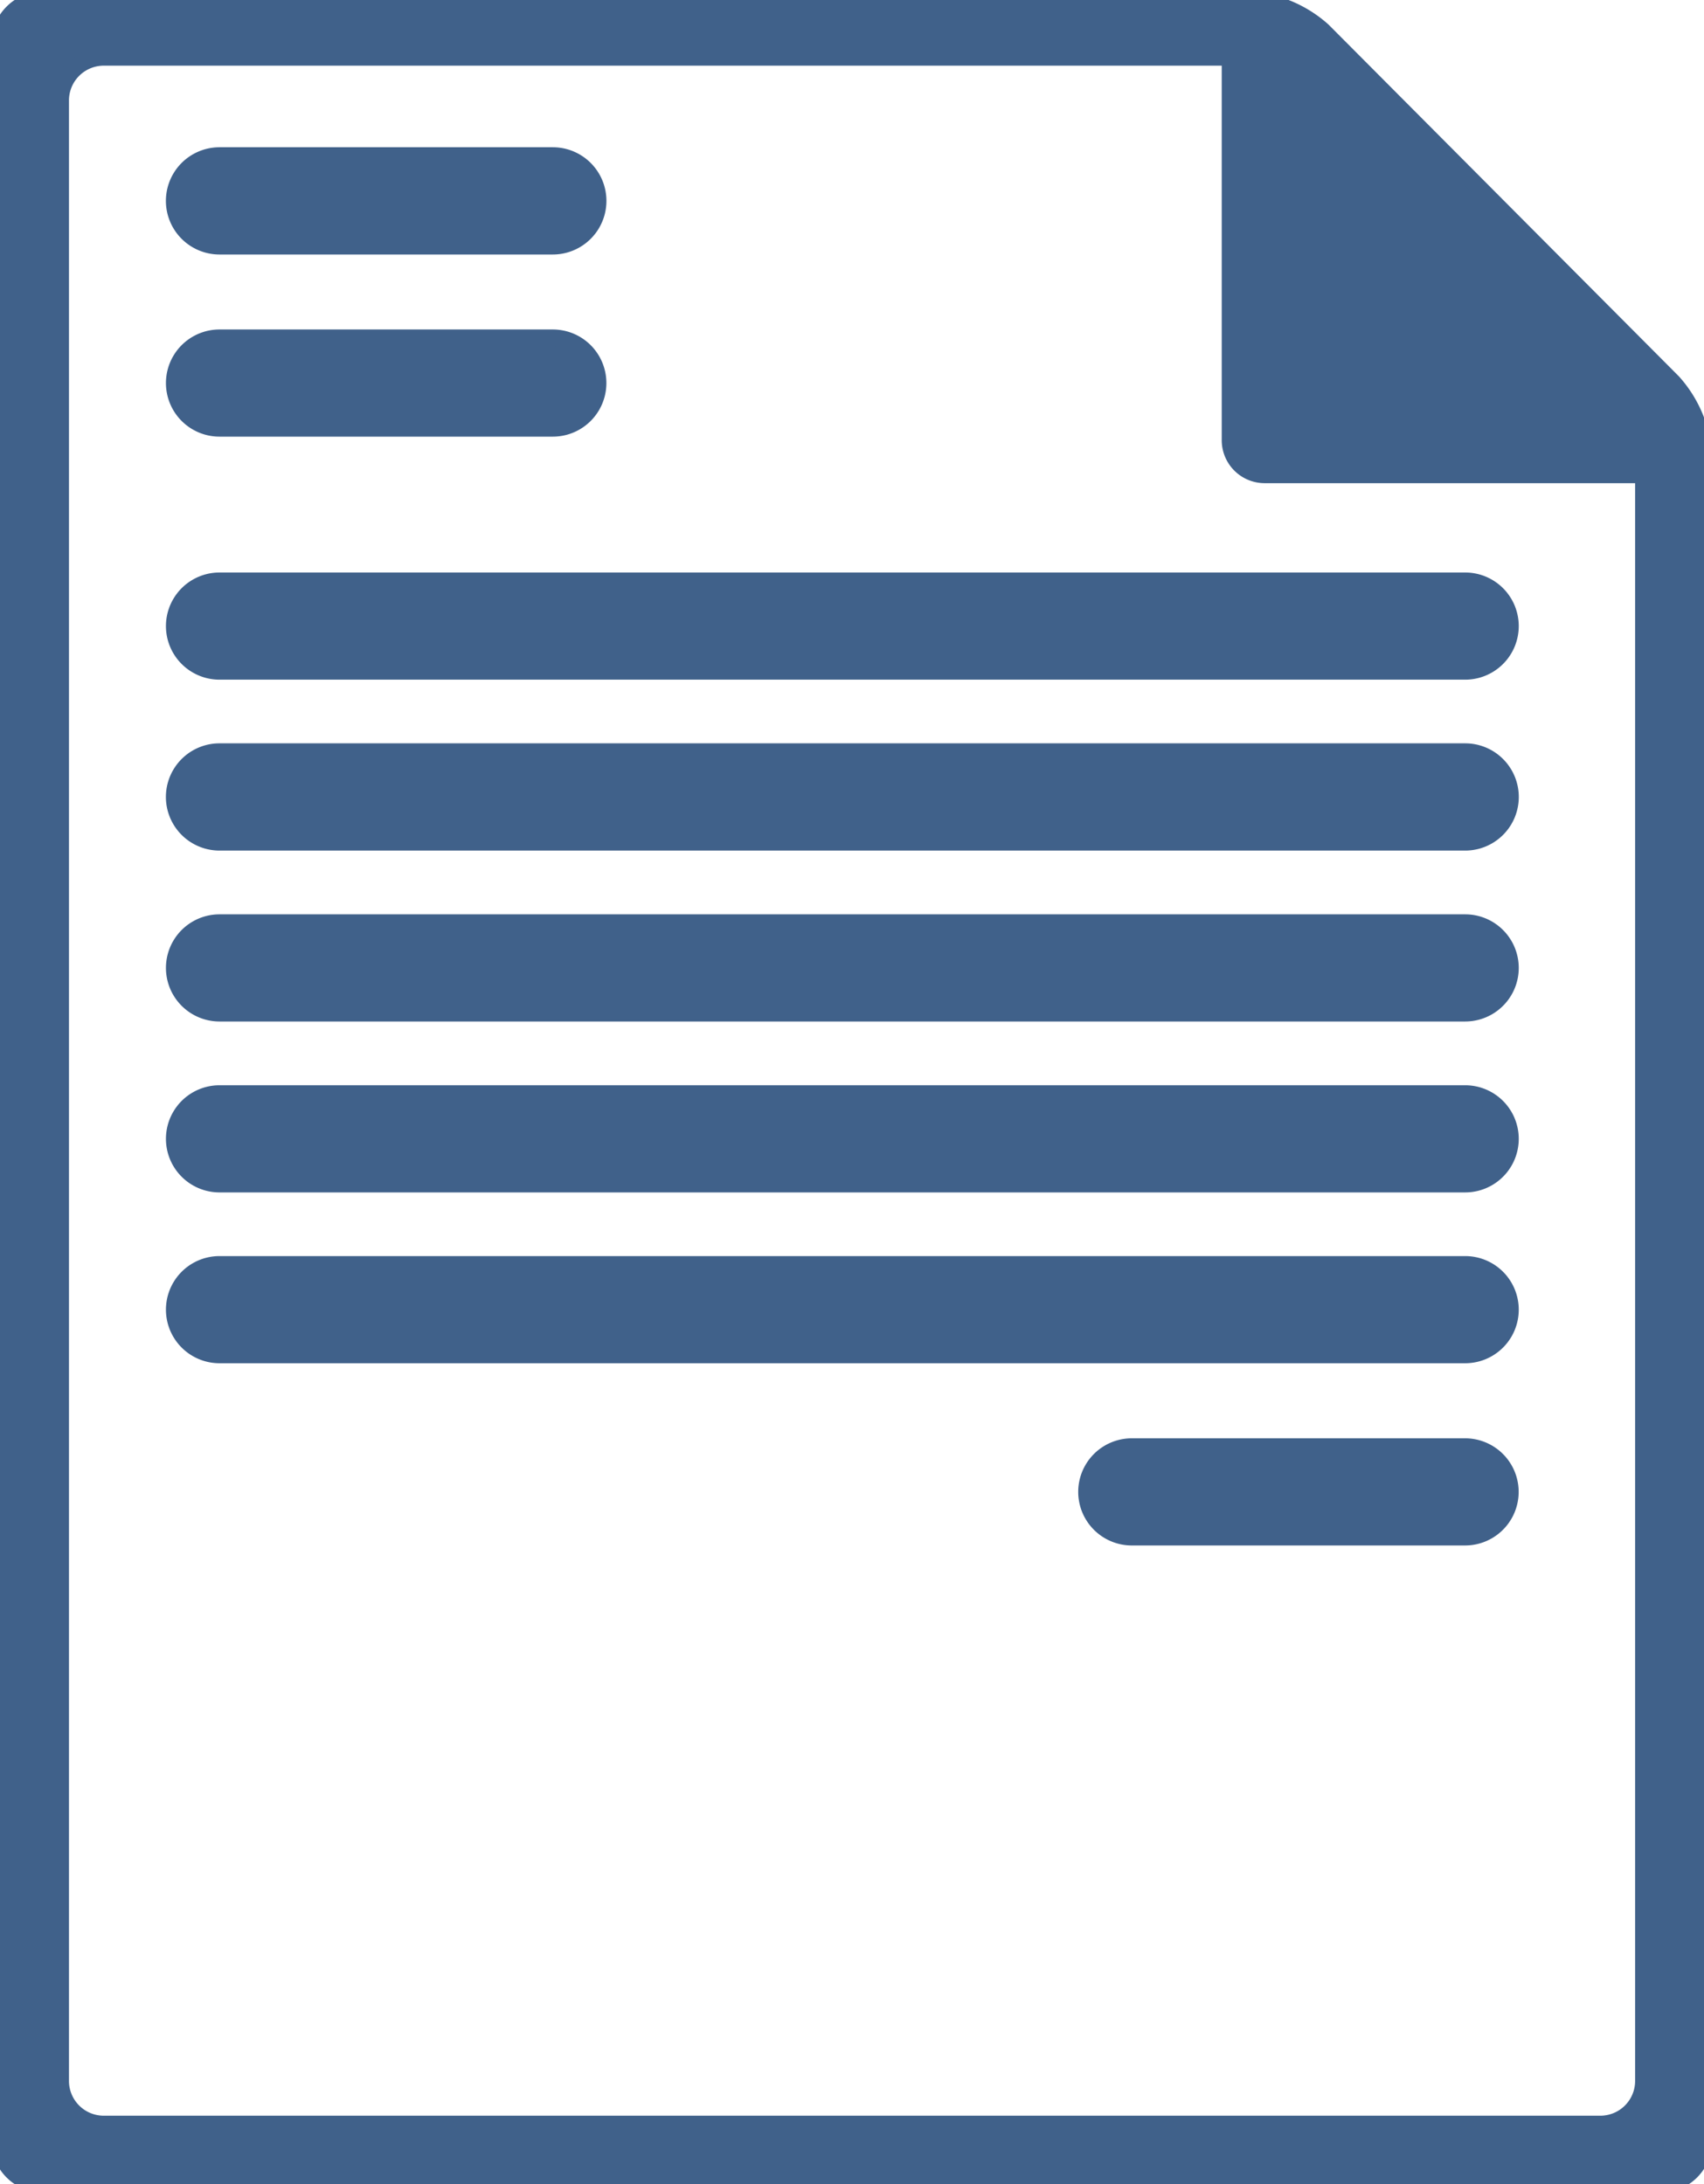 <svg id="Group_23877" data-name="Group 23877" xmlns="http://www.w3.org/2000/svg" xmlns:xlink="http://www.w3.org/1999/xlink" width="19.592" height="25.113" viewBox="0 0 19.592 25.113">
  <defs>
    <clipPath id="clip-path">
      <rect id="Rectangle_10068" data-name="Rectangle 10068" width="19.592" height="25.113" fill="#40618a" stroke="#40618a" stroke-width="0.2"/>
    </clipPath>
  </defs>
  <g id="Group_23877-2" data-name="Group 23877" clip-path="url(#clip-path)">
    <path id="Path_4103" data-name="Path 4103" d="M55.145,292.87H40.823a.516.516,0,0,1,0-1.032H55.145a.516.516,0,0,1,0,1.032Z" transform="translate(-38.299 -277.297)" fill="#40618a" stroke="#40618a" stroke-width="0.2"/>
    <path id="Path_4104" data-name="Path 4104" d="M0,2.424V24.61a.5.5,0,0,0,.5.5H19.088a.5.5,0,0,0,.5-.5V5.257a1.4,1.4,0,0,0-.355-.859L15.207.356A1.4,1.4,0,0,0,14.349,0H.5A.5.5,0,0,0,0,.5V1.6c0,.277,0,.649,0,.829Zm18.9,21.5a.5.5,0,0,1-.5.5H1.193a.5.5,0,0,1-.5-.5V1.155a.5.5,0,0,1,.5-.5H14.147v4.4a.394.394,0,0,0,.391.4H18.9Z" transform="translate(0 0)" fill="#40618a" stroke="#40618a" stroke-width="0.2"/>
    <path id="Path_4105" data-name="Path 4105" d="M44.654,37.018H40.821a.516.516,0,0,1,0-1.033h3.832a.516.516,0,0,1,0,1.033" transform="translate(-38.297 -34.192)" fill="#40618a" stroke="#40618a" stroke-width="0.2"/>
    <path id="Path_4106" data-name="Path 4106" d="M44.654,79.064H40.821a.516.516,0,0,1,0-1.032h3.832a.516.516,0,0,1,0,1.032" transform="translate(-38.297 -74.144)" fill="#40618a" stroke="#40618a" stroke-width="0.2"/>
    <path id="Path_4107" data-name="Path 4107" d="M255.184,334.908h-3.833a.516.516,0,0,1,0-1.032h3.832a.516.516,0,1,1,0,1.032Z" transform="translate(-238.338 -317.24)" fill="#40618a" stroke="#40618a" stroke-width="0.2"/>
    <path id="Path_4108" data-name="Path 4108" d="M55.145,135.133H40.823a.516.516,0,0,1,0-1.032H55.145a.516.516,0,0,1,0,1.032Z" transform="translate(-38.299 -127.419)" fill="#40618a" stroke="#40618a" stroke-width="0.2"/>
    <path id="Path_4109" data-name="Path 4109" d="M55.145,174.557H40.823a.516.516,0,0,1,0-1.033H55.145a.516.516,0,0,1,0,1.033Z" transform="translate(-38.299 -164.878)" fill="#40618a" stroke="#40618a" stroke-width="0.2"/>
    <path id="Path_4110" data-name="Path 4110" d="M55.145,214.008H40.823a.516.516,0,0,1,0-1.032H55.145a.516.516,0,1,1,0,1.032Z" transform="translate(-38.299 -202.364)" fill="#40618a" stroke="#40618a" stroke-width="0.2"/>
    <path id="Path_4111" data-name="Path 4111" d="M55.145,253.443H40.823a.516.516,0,0,1,0-1.032H55.145a.516.516,0,0,1,0,1.032Z" transform="translate(-38.299 -239.834)" fill="#40618a" stroke="#40618a" stroke-width="0.2"/>
  </g>
</svg>
